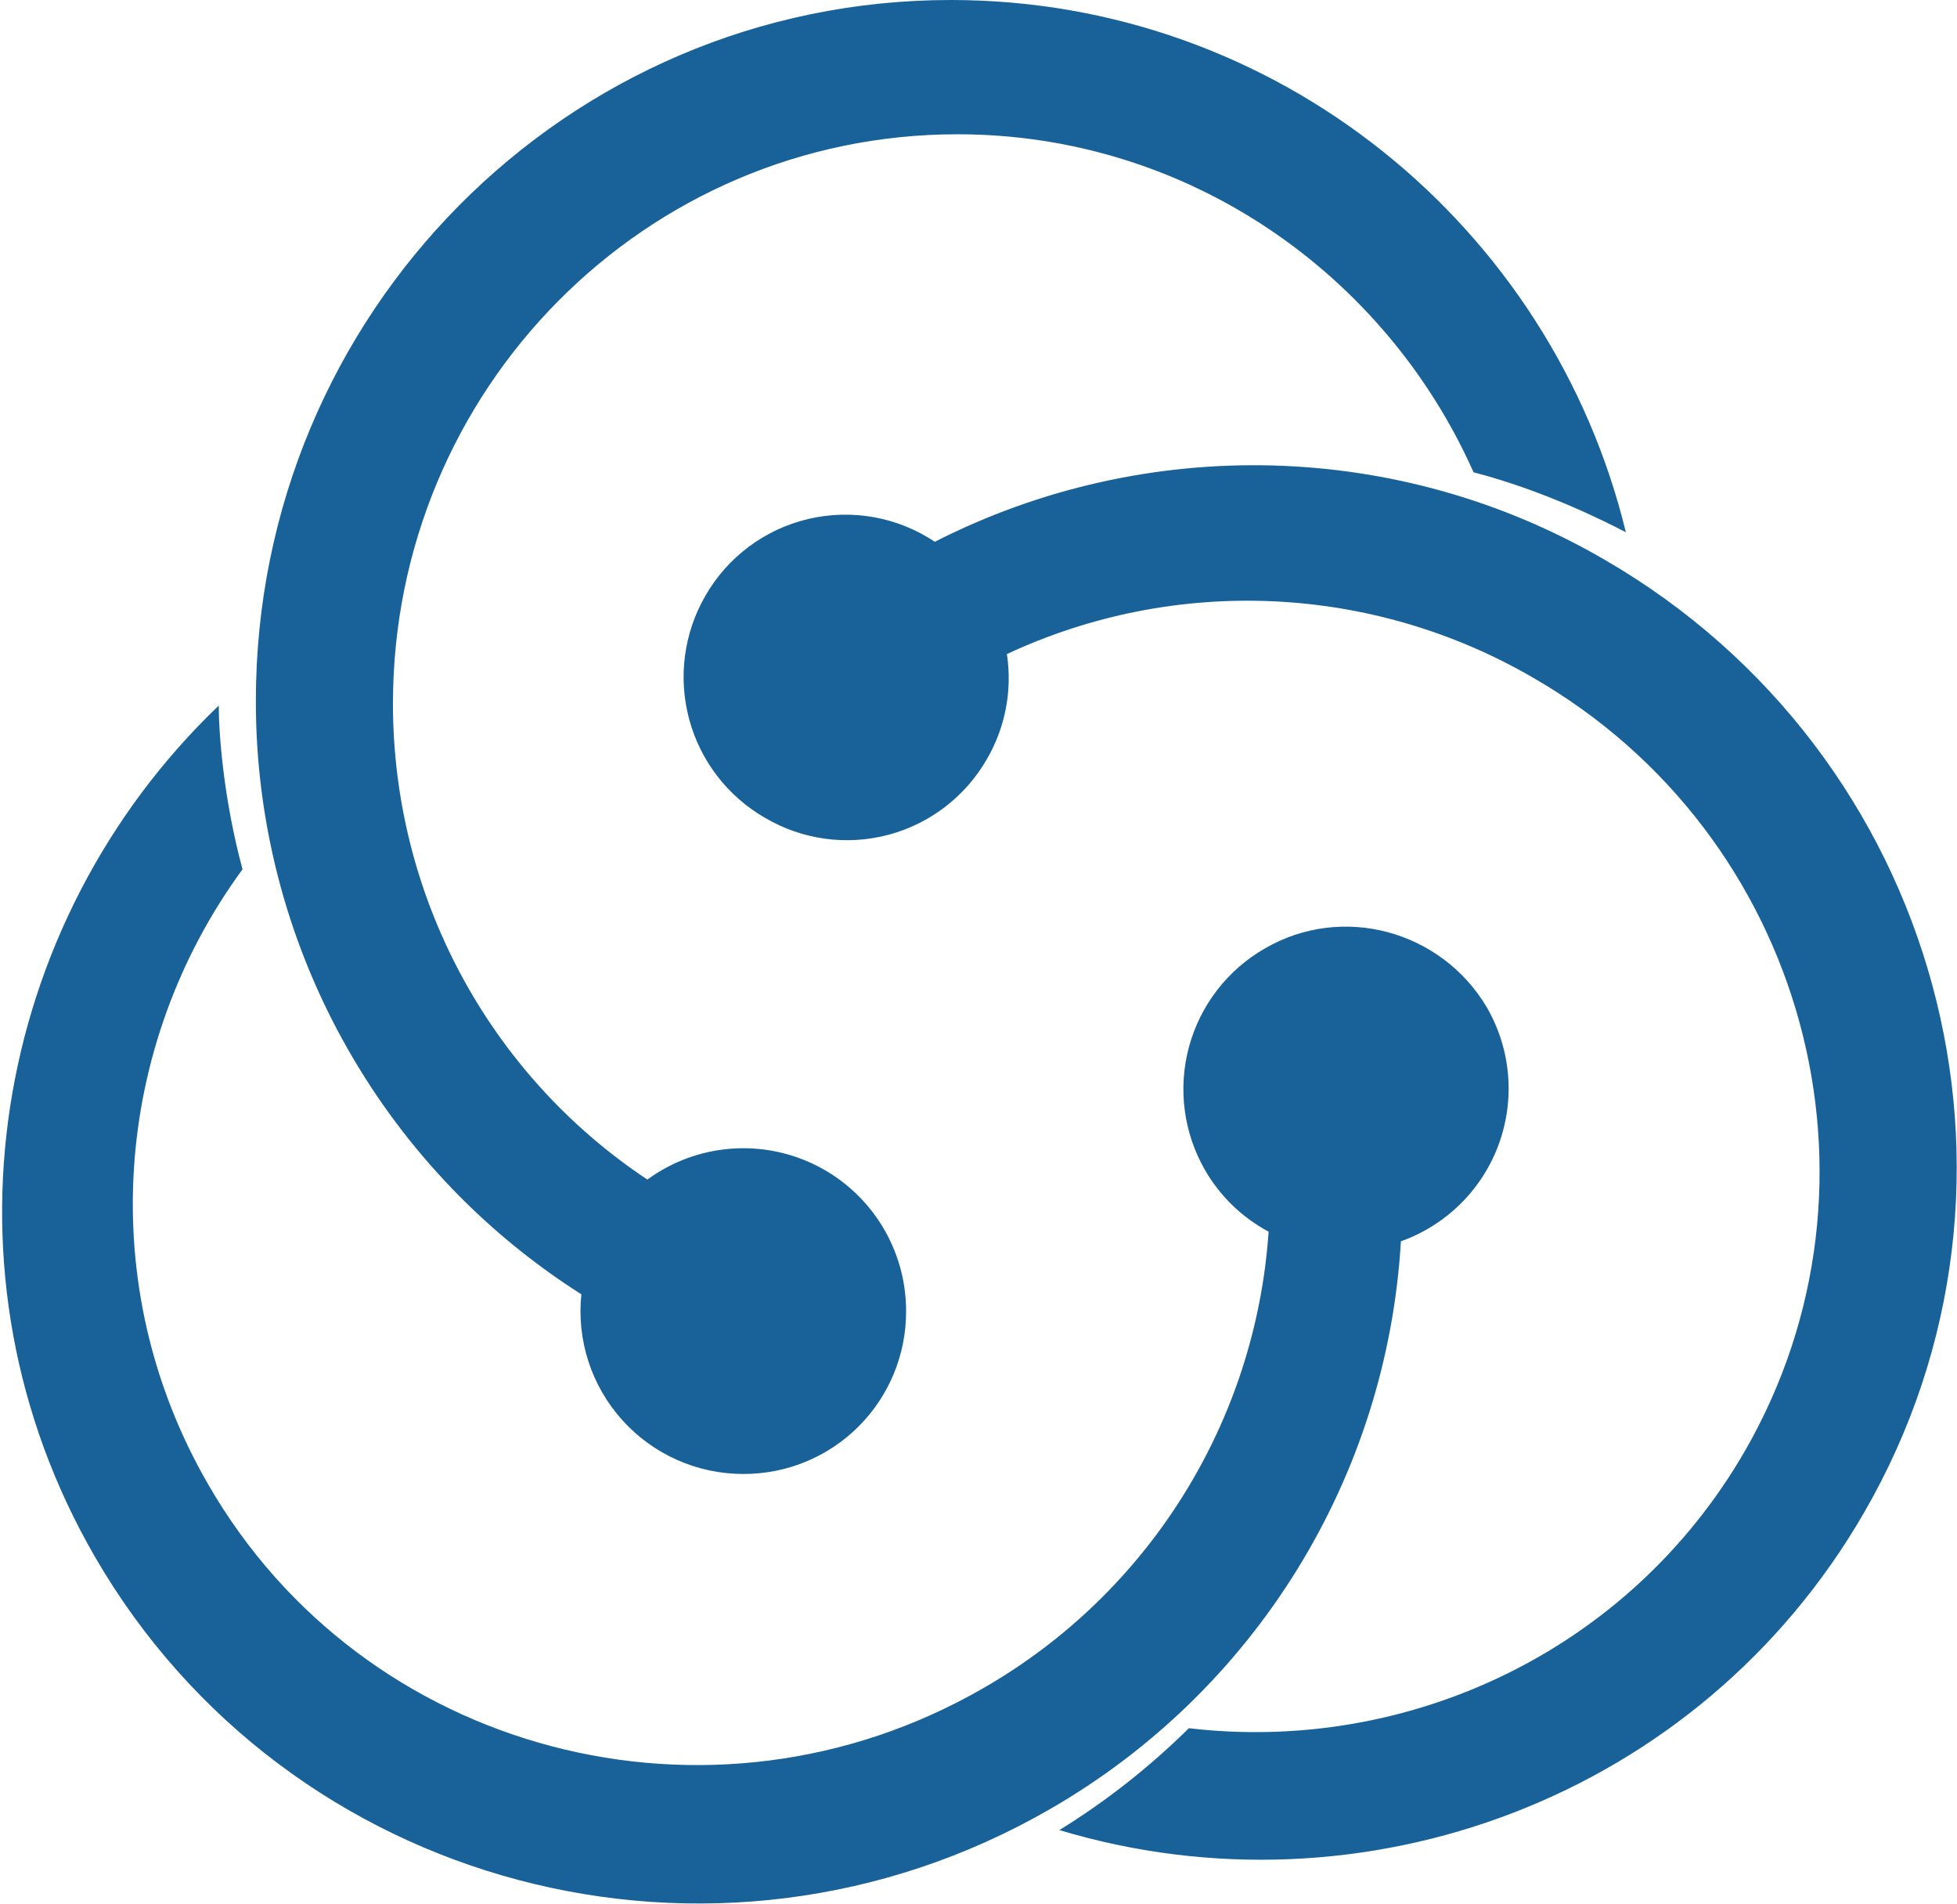 <?xml version="1.0" encoding="UTF-8"?>
<svg width="811px" height="789px" viewBox="0 0 811 789" version="1.1" xmlns="http://www.w3.org/2000/svg" xmlns:xlink="http://www.w3.org/1999/xlink">
    <!-- Generator: Sketch 46.2 (44496) - http://www.bohemiancoding.com/sketch -->
    <title>dataworks-data</title>
    <desc>Created with Sketch.</desc>
    <defs></defs>
    <g id="Page-1" stroke="none" stroke-width="1" fill="none" fill-rule="evenodd">
        <g id="dataworks-data" fill-rule="nonzero" fill="#186299">
            <path d="M580.549,514.347 C574.79,612.279 520.108,700.729 435.077,749.653 C296.197,829.739 119.045,782.784 39.344,645.077 C-28.496,527.893 -3.664,382.699 90.651,292.352 C90.651,303.808 92.613,331.029 100.507,360.213 C47.237,432.811 38.555,532.629 86.299,615.104 C150.619,726.741 294.619,764.629 407.451,699.52 C475.99,660.173 520.361,589.206 525.723,510.357 C514.745,504.486 505.627,495.663 499.397,484.885 C490.466,469.408 488.068,451.011 492.732,433.761 C497.395,416.511 508.737,401.829 524.251,392.96 C556.208,374.421 597.232,385.472 616.176,417.429 C626.154,434.7 627.945,455.511 621.063,474.232 C614.181,492.954 599.338,507.65 580.549,514.347 L580.549,514.347 Z M240.923,536.32 C156.802,482.86 105.902,390.06 106.032,290.389 C106.032,130.197 234.651,0 394.032,0 C529.371,0 642.992,93.909 673.776,220.544 C663.92,215.424 639.451,203.2 610.651,195.691 C573.957,113.237 491.888,55.637 396.805,55.637 C267.397,55.637 162.843,161.365 162.843,291.584 C162.843,371.179 202.523,445.077 268.272,488.768 C288.785,473.778 315.981,471.59 338.627,483.106 C361.273,494.623 375.524,517.89 375.493,543.296 C375.562,561.207 368.477,578.405 355.811,591.07 C343.146,603.735 325.949,610.82 308.037,610.752 C288.923,610.765 270.701,602.666 257.903,588.468 C245.105,574.271 238.933,555.309 240.923,536.299 L240.923,536.32 Z M387.397,224.491 C474.8,179.989 579.589,182.165 665.093,232 C803.973,312.469 852.123,489.237 772.4,626.923 C704.155,744.896 564.891,796.181 439.024,758.315 C458.444,746.311 476.443,732.148 492.677,716.096 C583.024,726.763 674.971,684.523 723.077,601.28 C787.397,489.621 748.357,346.005 635.504,280.917 C568.771,242.067 487.24,238.369 417.264,271.019 C419.548,286.012 416.643,301.336 409.029,314.453 C400.166,329.976 385.454,341.301 368.18,345.899 C350.907,350.497 332.512,347.985 317.104,338.923 C301.607,330.034 290.279,315.348 285.617,298.101 C280.956,280.855 283.342,262.462 292.251,246.976 C301.435,230.874 316.895,219.31 334.935,215.047 C352.976,210.783 371.976,214.204 387.397,224.491 L387.397,224.491 Z" id="Shape"></path>
        </g>
    </g>
</svg>